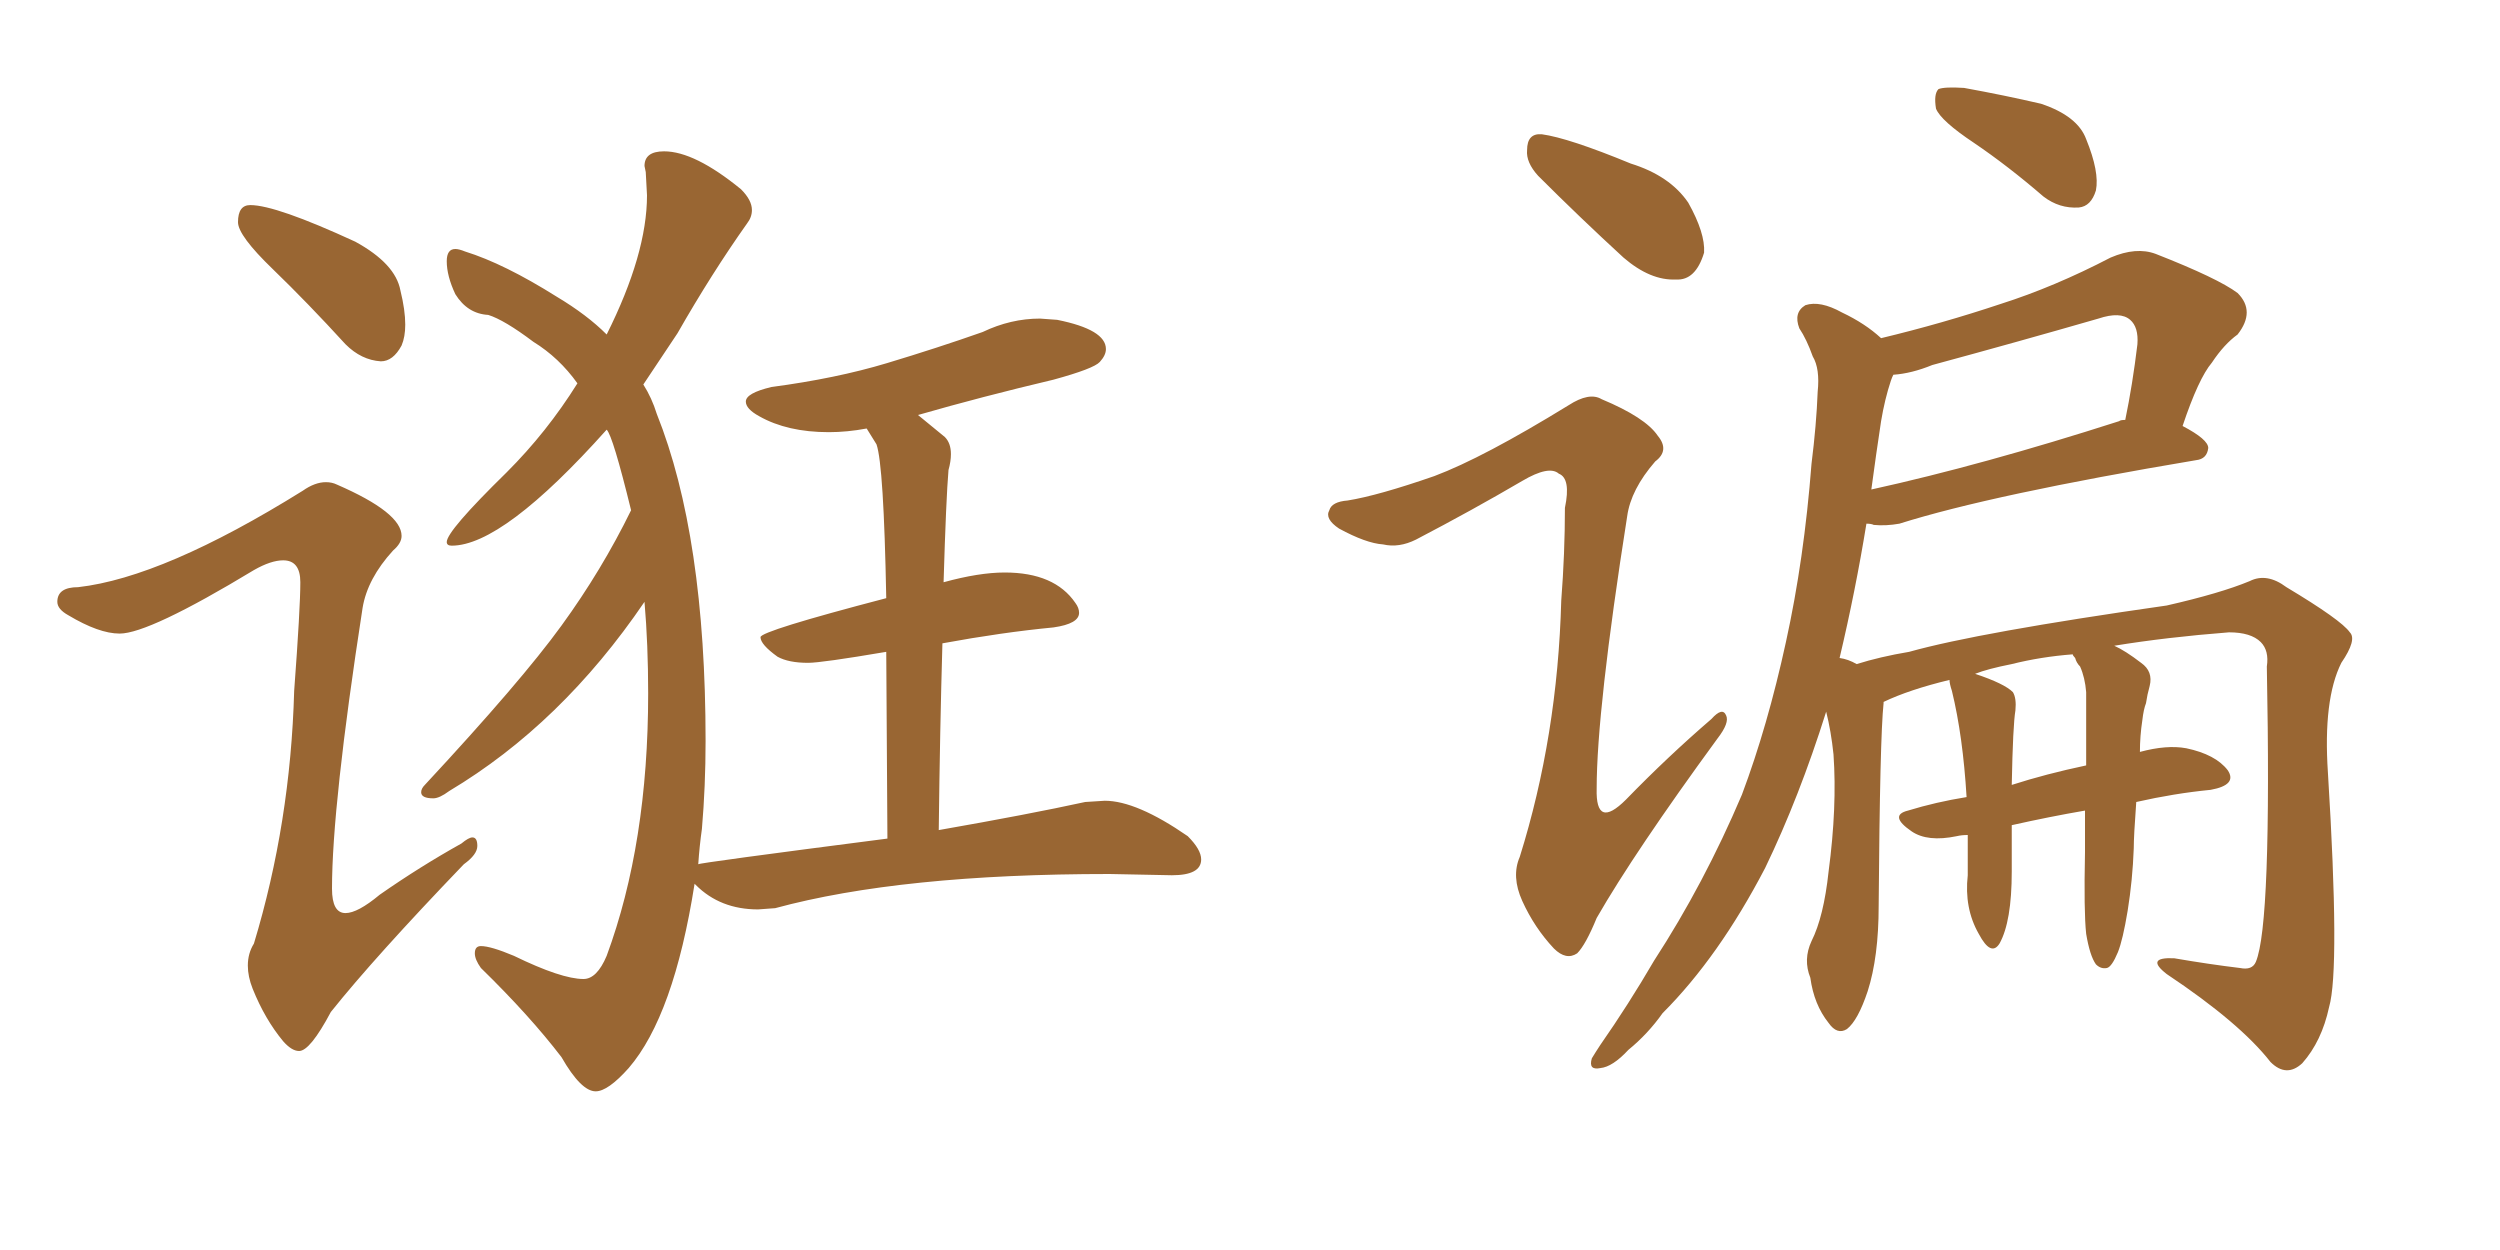 <svg xmlns="http://www.w3.org/2000/svg" xmlns:xlink="http://www.w3.org/1999/xlink" width="300" height="150"><path fill="#996633" padding="10" d="M45.70 43.36L45.70 43.36Q43.36 43.21 41.46 41.31L41.46 41.31Q36.91 36.33 32.74 32.30Q28.56 28.27 28.56 26.66L28.56 26.66Q28.56 24.61 30.03 24.61L30.03 24.61Q33.11 24.61 42.63 29.00L42.63 29.00Q47.46 31.64 48.05 34.86L48.05 34.86Q48.63 37.21 48.63 38.96L48.63 38.96Q48.63 40.43 48.19 41.46L48.19 41.46Q47.17 43.36 45.70 43.36ZM35.89 126.12L35.89 126.12Q35.01 126.12 33.98 124.95L33.98 124.95Q31.79 122.31 30.32 118.65L30.32 118.65Q29.74 117.19 29.74 115.87L29.74 115.87Q29.74 114.40 30.47 113.23L30.47 113.23Q34.86 98.73 35.30 82.91L35.30 82.91Q36.04 72.95 36.04 69.87L36.04 69.87Q36.04 67.24 33.98 67.24L33.98 67.24Q32.52 67.24 30.47 68.41L30.47 68.41Q17.87 76.03 14.36 76.03L14.36 76.03Q11.87 76.03 8.20 73.83L8.20 73.83Q6.88 73.10 6.88 72.22L6.88 72.22Q6.88 70.46 9.38 70.46L9.38 70.46Q19.63 69.29 36.33 58.89L36.33 58.89Q37.79 57.86 39.11 57.86L39.11 57.86Q39.84 57.86 40.43 58.15L40.43 58.15Q48.19 61.52 48.19 64.31L48.19 64.31Q48.19 65.19 47.17 66.06L47.17 66.06Q44.09 69.43 43.51 72.95L43.51 72.95Q39.84 96.68 39.84 106.64L39.84 106.64Q39.84 109.57 41.46 109.57L41.46 109.57Q42.92 109.57 45.56 107.37L45.56 107.37Q50.39 104.00 55.37 101.22L55.37 101.22Q56.25 100.49 56.69 100.49L56.69 100.49Q57.28 100.49 57.28 101.51L57.28 101.51Q57.28 102.54 55.66 103.71L55.66 103.71Q44.97 114.84 39.70 121.44L39.70 121.44Q37.21 126.12 35.89 126.12ZM71.48 130.96L71.48 130.96Q69.73 130.96 67.38 126.86L67.38 126.86Q63.57 121.88 57.71 116.16L57.71 116.16Q56.98 115.14 56.98 114.40L56.98 114.40Q56.98 113.53 57.71 113.53L57.71 113.53Q58.89 113.53 61.67 114.70L61.67 114.70Q67.38 117.48 70.02 117.48L70.02 117.48Q71.63 117.48 72.80 114.70L72.80 114.70Q77.78 101.22 77.78 83.20L77.78 83.20Q77.78 77.34 77.34 72.22L77.34 72.22Q67.38 86.87 53.91 94.92L53.91 94.92Q52.73 95.80 52.00 95.80L52.00 95.80Q50.54 95.80 50.54 95.07L50.54 95.07Q50.54 94.63 50.98 94.19L50.98 94.19Q62.55 81.74 67.38 75.07Q72.22 68.41 75.73 61.23L75.73 61.23Q73.54 52.29 72.80 51.56L72.80 51.56Q60.35 65.48 54.20 65.48L54.20 65.48Q53.61 65.48 53.61 65.04L53.61 65.04Q53.61 63.72 60.79 56.69L60.79 56.69Q65.63 51.86 69.29 46.00L69.29 46.00Q67.09 42.92 64.01 41.02L64.01 41.02Q60.50 38.38 58.59 37.79L58.59 37.79Q56.10 37.65 54.64 35.30L54.64 35.30Q53.61 33.11 53.61 31.35L53.61 31.35Q53.61 29.88 54.64 29.88L54.64 29.88Q55.08 29.88 55.81 30.18L55.81 30.18Q60.50 31.64 66.80 35.60L66.80 35.60Q70.46 37.79 72.80 40.14L72.80 40.14Q77.64 30.47 77.64 23.44L77.64 23.44L77.49 20.65L77.34 19.92Q77.34 18.16 79.69 18.16L79.69 18.16Q83.35 18.16 88.92 22.71L88.92 22.71Q90.23 24.02 90.23 25.20L90.23 25.20Q90.23 26.07 89.65 26.81L89.65 26.81Q85.40 32.81 81.30 39.99L81.30 39.99L77.20 46.14Q78.22 47.75 78.81 49.66L78.81 49.66Q84.67 64.31 84.67 88.92L84.67 88.92Q84.67 94.34 84.23 99.46L84.23 99.46Q83.94 101.51 83.79 103.71L83.79 103.71Q83.79 103.56 106.49 100.63L106.49 100.63L106.35 78.22Q98.58 79.54 96.97 79.54L96.97 79.54Q94.63 79.54 93.31 78.81L93.31 78.81Q91.26 77.34 91.26 76.46L91.26 76.46Q91.26 75.73 106.35 71.78L106.35 71.78Q106.05 55.81 105.18 53.32L105.18 53.32L104.00 51.42Q101.66 51.86 99.46 51.86L99.46 51.86Q94.48 51.86 91.11 49.95L91.11 49.95Q89.50 49.07 89.50 48.19L89.50 48.19Q89.50 47.17 92.58 46.44L92.58 46.44Q100.34 45.41 106.42 43.58Q112.50 41.75 117.92 39.84L117.92 39.84Q121.29 38.23 124.80 38.23L124.80 38.23L126.86 38.38Q132.71 39.55 132.71 41.89L132.71 41.89Q132.71 42.63 131.98 43.43Q131.25 44.24 126.42 45.56L126.42 45.56Q117.77 47.61 110.16 49.80L110.16 49.80L113.38 52.44Q114.11 53.17 114.11 54.49L114.11 54.49Q114.11 55.37 113.82 56.40L113.82 56.40Q113.53 59.77 113.23 69.87L113.23 69.87Q117.48 68.70 120.56 68.70L120.56 68.70Q126.56 68.70 129.05 72.36L129.05 72.36Q129.49 72.95 129.49 73.54L129.49 73.54Q129.49 74.85 126.42 75.29L126.42 75.29Q120.26 75.88 113.09 77.20L113.09 77.20Q112.79 87.60 112.65 99.61L112.65 99.61Q123.49 97.71 130.22 96.24L130.22 96.24L132.57 96.09Q136.38 96.09 142.53 100.34L142.53 100.34Q144.14 101.95 144.14 103.13L144.14 103.13Q144.14 105.03 140.63 105.03L140.63 105.03L133.15 104.88Q108.11 104.88 93.02 108.98L93.02 108.98L90.97 109.13Q86.43 109.13 83.50 106.20L83.50 106.20L83.35 106.05Q80.86 121.88 75.44 128.17L75.44 128.17Q72.95 130.96 71.48 130.96ZM236.87 17.14L236.87 17.14Q232.91 14.50 232.32 13.04L232.32 13.04Q232.03 11.28 232.62 10.69L232.62 10.69Q233.35 10.40 235.69 10.55L235.69 10.55Q240.53 11.43 244.92 12.45L244.92 12.45Q249.32 13.92 250.34 16.70L250.34 16.70Q251.95 20.65 251.51 22.85L251.51 22.85Q250.93 24.76 249.46 24.90L249.46 24.90Q247.12 25.05 245.21 23.58L245.21 23.58Q240.97 19.92 236.87 17.14ZM172.12 57.13L172.12 57.13Q177.98 54.93 188.23 48.63L188.23 48.63Q190.72 47.02 192.19 47.90L192.19 47.90Q197.46 50.10 198.93 52.29L198.93 52.29Q200.39 54.05 198.63 55.37L198.63 55.37Q195.70 58.74 195.26 61.96L195.26 61.96Q191.60 85.25 191.60 94.63L191.60 94.63Q191.46 99.61 195.12 95.95L195.12 95.95Q200.10 90.82 205.37 86.28L205.37 86.28Q206.69 84.81 207.13 85.84L207.13 85.84Q207.57 86.72 206.10 88.62L206.10 88.62Q196.14 102.25 191.60 110.16L191.60 110.16Q190.28 113.38 189.26 114.40L189.26 114.40Q187.94 115.28 186.47 113.82L186.47 113.82Q184.13 111.33 182.67 108.11L182.67 108.11Q181.35 105.18 182.37 102.83L182.37 102.83Q186.91 88.33 187.35 72.07L187.35 72.07Q187.79 66.36 187.79 60.94L187.79 60.94Q188.53 57.42 187.06 56.84L187.06 56.84Q185.89 55.81 182.67 57.71L182.67 57.71Q176.66 61.23 169.92 64.75L169.92 64.75Q167.87 65.77 165.97 65.33L165.97 65.33Q163.92 65.19 160.69 63.43L160.69 63.43Q158.94 62.26 159.52 61.23L159.52 61.23Q159.81 60.21 161.72 60.06L161.72 60.06Q165.38 59.47 172.12 57.13ZM184.57 21.09L184.57 21.09Q183.11 19.48 183.25 18.02L183.25 18.02Q183.25 15.97 185.01 16.11L185.01 16.11Q188.23 16.55 195.70 19.63L195.70 19.63Q200.39 21.09 202.59 24.32L202.59 24.32Q204.64 27.98 204.49 30.32L204.49 30.32Q203.47 33.69 201.12 33.54L201.12 33.54Q198.05 33.69 194.82 30.91L194.82 30.91Q189.55 26.07 184.57 21.09ZM250.34 112.06L250.34 112.06Q250.05 109.42 250.20 102.25L250.20 102.25Q250.20 99.61 250.20 97.27L250.20 97.27Q245.95 98.00 241.41 99.02L241.41 99.02Q241.41 101.51 241.41 104.59L241.41 104.59Q241.41 110.60 239.94 113.23L239.94 113.23Q238.92 114.84 237.45 112.06L237.45 112.06Q235.69 108.98 236.13 105.03L236.13 105.03Q236.13 102.39 236.13 100.20L236.13 100.20Q235.40 100.20 234.81 100.34L234.81 100.34Q231.30 101.07 229.39 99.76L229.39 99.76Q226.61 97.85 228.96 97.27L228.96 97.27Q232.32 96.24 235.99 95.65L235.99 95.65Q235.55 88.33 234.23 82.91L234.23 82.91Q233.94 82.03 233.94 81.59L233.94 81.59Q229.10 82.76 226.03 84.23L226.03 84.23Q226.03 84.23 226.03 84.38L226.03 84.38Q225.59 88.48 225.44 108.69L225.44 108.69Q225.44 114.84 224.12 118.95L224.12 118.95Q222.95 122.46 221.63 123.49L221.63 123.49Q220.46 124.22 219.43 122.75L219.43 122.75Q217.68 120.56 217.24 117.33L217.24 117.33Q216.36 115.14 217.38 112.94L217.38 112.94Q218.85 110.01 219.43 104.59L219.43 104.59Q220.46 96.83 220.02 90.53L220.02 90.53Q219.73 87.74 219.14 85.40L219.14 85.40Q215.92 95.65 211.82 104.15L211.82 104.15Q206.25 114.84 199.51 121.58L199.51 121.58Q197.75 124.07 195.41 125.98L195.41 125.98Q193.51 128.03 192.04 128.17L192.04 128.17Q190.58 128.47 191.02 127.00L191.02 127.00Q191.46 126.27 192.04 125.39L192.04 125.39Q195.41 120.56 198.49 115.28L198.49 115.28Q204.49 106.05 209.03 95.36L209.03 95.36Q212.11 87.16 214.31 77.05L214.31 77.05Q216.50 67.09 217.38 55.66L217.38 55.66Q217.97 50.98 218.12 47.02L218.12 47.02Q218.41 44.24 217.53 42.77L217.53 42.77Q216.80 40.72 215.92 39.40L215.92 39.40Q215.19 37.50 216.65 36.62L216.65 36.62Q218.41 36.04 221.04 37.50L221.04 37.50Q223.83 38.82 225.73 40.58L225.73 40.58Q233.06 38.82 240.09 36.47L240.09 36.47Q246.53 34.42 253.27 30.91L253.27 30.91Q256.35 29.59 258.69 30.47L258.69 30.47Q266.16 33.40 268.51 35.16L268.51 35.16Q270.70 37.35 268.51 40.14L268.51 40.14Q266.89 41.31 265.43 43.51L265.43 43.51Q263.82 45.41 261.91 51.12L261.91 51.12Q264.99 52.73 264.99 53.76L264.99 53.76Q264.84 55.08 263.53 55.22L263.53 55.22Q239.06 59.33 227.93 62.84L227.93 62.84Q226.32 63.13 224.85 62.99L224.85 62.99Q224.56 62.84 223.97 62.84L223.97 62.84Q222.66 70.90 220.75 78.96L220.75 78.96Q221.78 79.10 222.80 79.69L222.80 79.69Q225.59 78.81 229.10 78.22L229.10 78.22Q237.45 75.88 260.01 72.66L260.01 72.66Q266.46 71.19 269.97 69.73L269.97 69.73Q272.02 68.70 274.37 70.46L274.37 70.46Q280.96 74.41 281.98 75.88L281.98 75.88Q282.86 76.76 280.96 79.54L280.96 79.54Q278.76 83.94 279.35 92.72L279.35 92.72Q280.81 116.31 279.49 120.85L279.49 120.85Q278.61 124.95 276.27 127.59L276.27 127.59Q274.37 129.35 272.46 127.44L272.46 127.44Q268.80 122.75 260.01 116.89L260.01 116.89Q257.37 114.84 260.89 114.99L260.89 114.99Q265.14 115.72 268.80 116.16L268.80 116.16Q270.26 116.46 270.70 115.43L270.70 115.43Q272.61 110.89 272.02 79.98L272.02 79.98Q272.31 78.08 271.29 77.05L271.29 77.05Q270.12 75.88 267.48 75.88L267.48 75.88Q260.01 76.46 253.71 77.49L253.71 77.49Q255.03 78.08 256.93 79.54L256.93 79.54Q258.40 80.57 257.96 82.32L257.96 82.32Q257.67 83.35 257.52 84.38L257.52 84.38Q257.23 85.11 257.08 86.43L257.08 86.43Q256.79 88.33 256.79 90.23L256.79 90.23Q260.01 89.36 262.35 89.79L262.35 89.79Q265.87 90.53 267.33 92.43L267.33 92.43Q268.51 94.19 265.28 94.78L265.28 94.78Q260.89 95.21 256.35 96.24L256.35 96.24Q256.05 100.34 256.05 101.81L256.05 101.81Q255.91 105.62 255.32 109.28L255.32 109.28Q254.74 112.79 254.15 114.26L254.15 114.26Q253.42 116.02 252.83 116.16L252.83 116.16Q252.10 116.31 251.51 115.72L251.51 115.72Q250.78 114.70 250.34 112.06ZM249.61 79.98L249.61 79.98Q249.17 79.54 249.02 78.96L249.02 78.96Q248.73 78.66 248.73 78.52L248.73 78.52Q244.92 78.81 241.41 79.69L241.41 79.69Q238.48 80.27 237.01 80.86L237.01 80.86Q240.53 82.03 241.55 83.06L241.55 83.06Q241.99 83.79 241.85 85.25L241.85 85.25Q241.55 87.01 241.41 94.19L241.41 94.19Q245.51 92.87 250.34 91.85L250.34 91.85Q250.34 86.72 250.34 83.06L250.34 83.06Q250.20 81.30 249.61 79.98ZM225.73 50.54L225.73 50.54L225.73 50.54Q225.15 54.35 224.56 58.74L224.56 58.74Q237.89 55.81 254.30 50.54L254.30 50.54Q254.44 50.39 255.03 50.39L255.03 50.39Q255.91 46.14 256.49 41.31L256.49 41.31Q256.64 39.26 255.62 38.38L255.62 38.38Q254.44 37.35 251.81 38.23L251.81 38.23Q242.14 41.02 231.88 43.80L231.88 43.80Q229.39 44.82 227.20 44.97L227.20 44.97Q227.05 45.26 226.90 45.70L226.90 45.70Q226.17 47.90 225.73 50.54Z"/></svg>